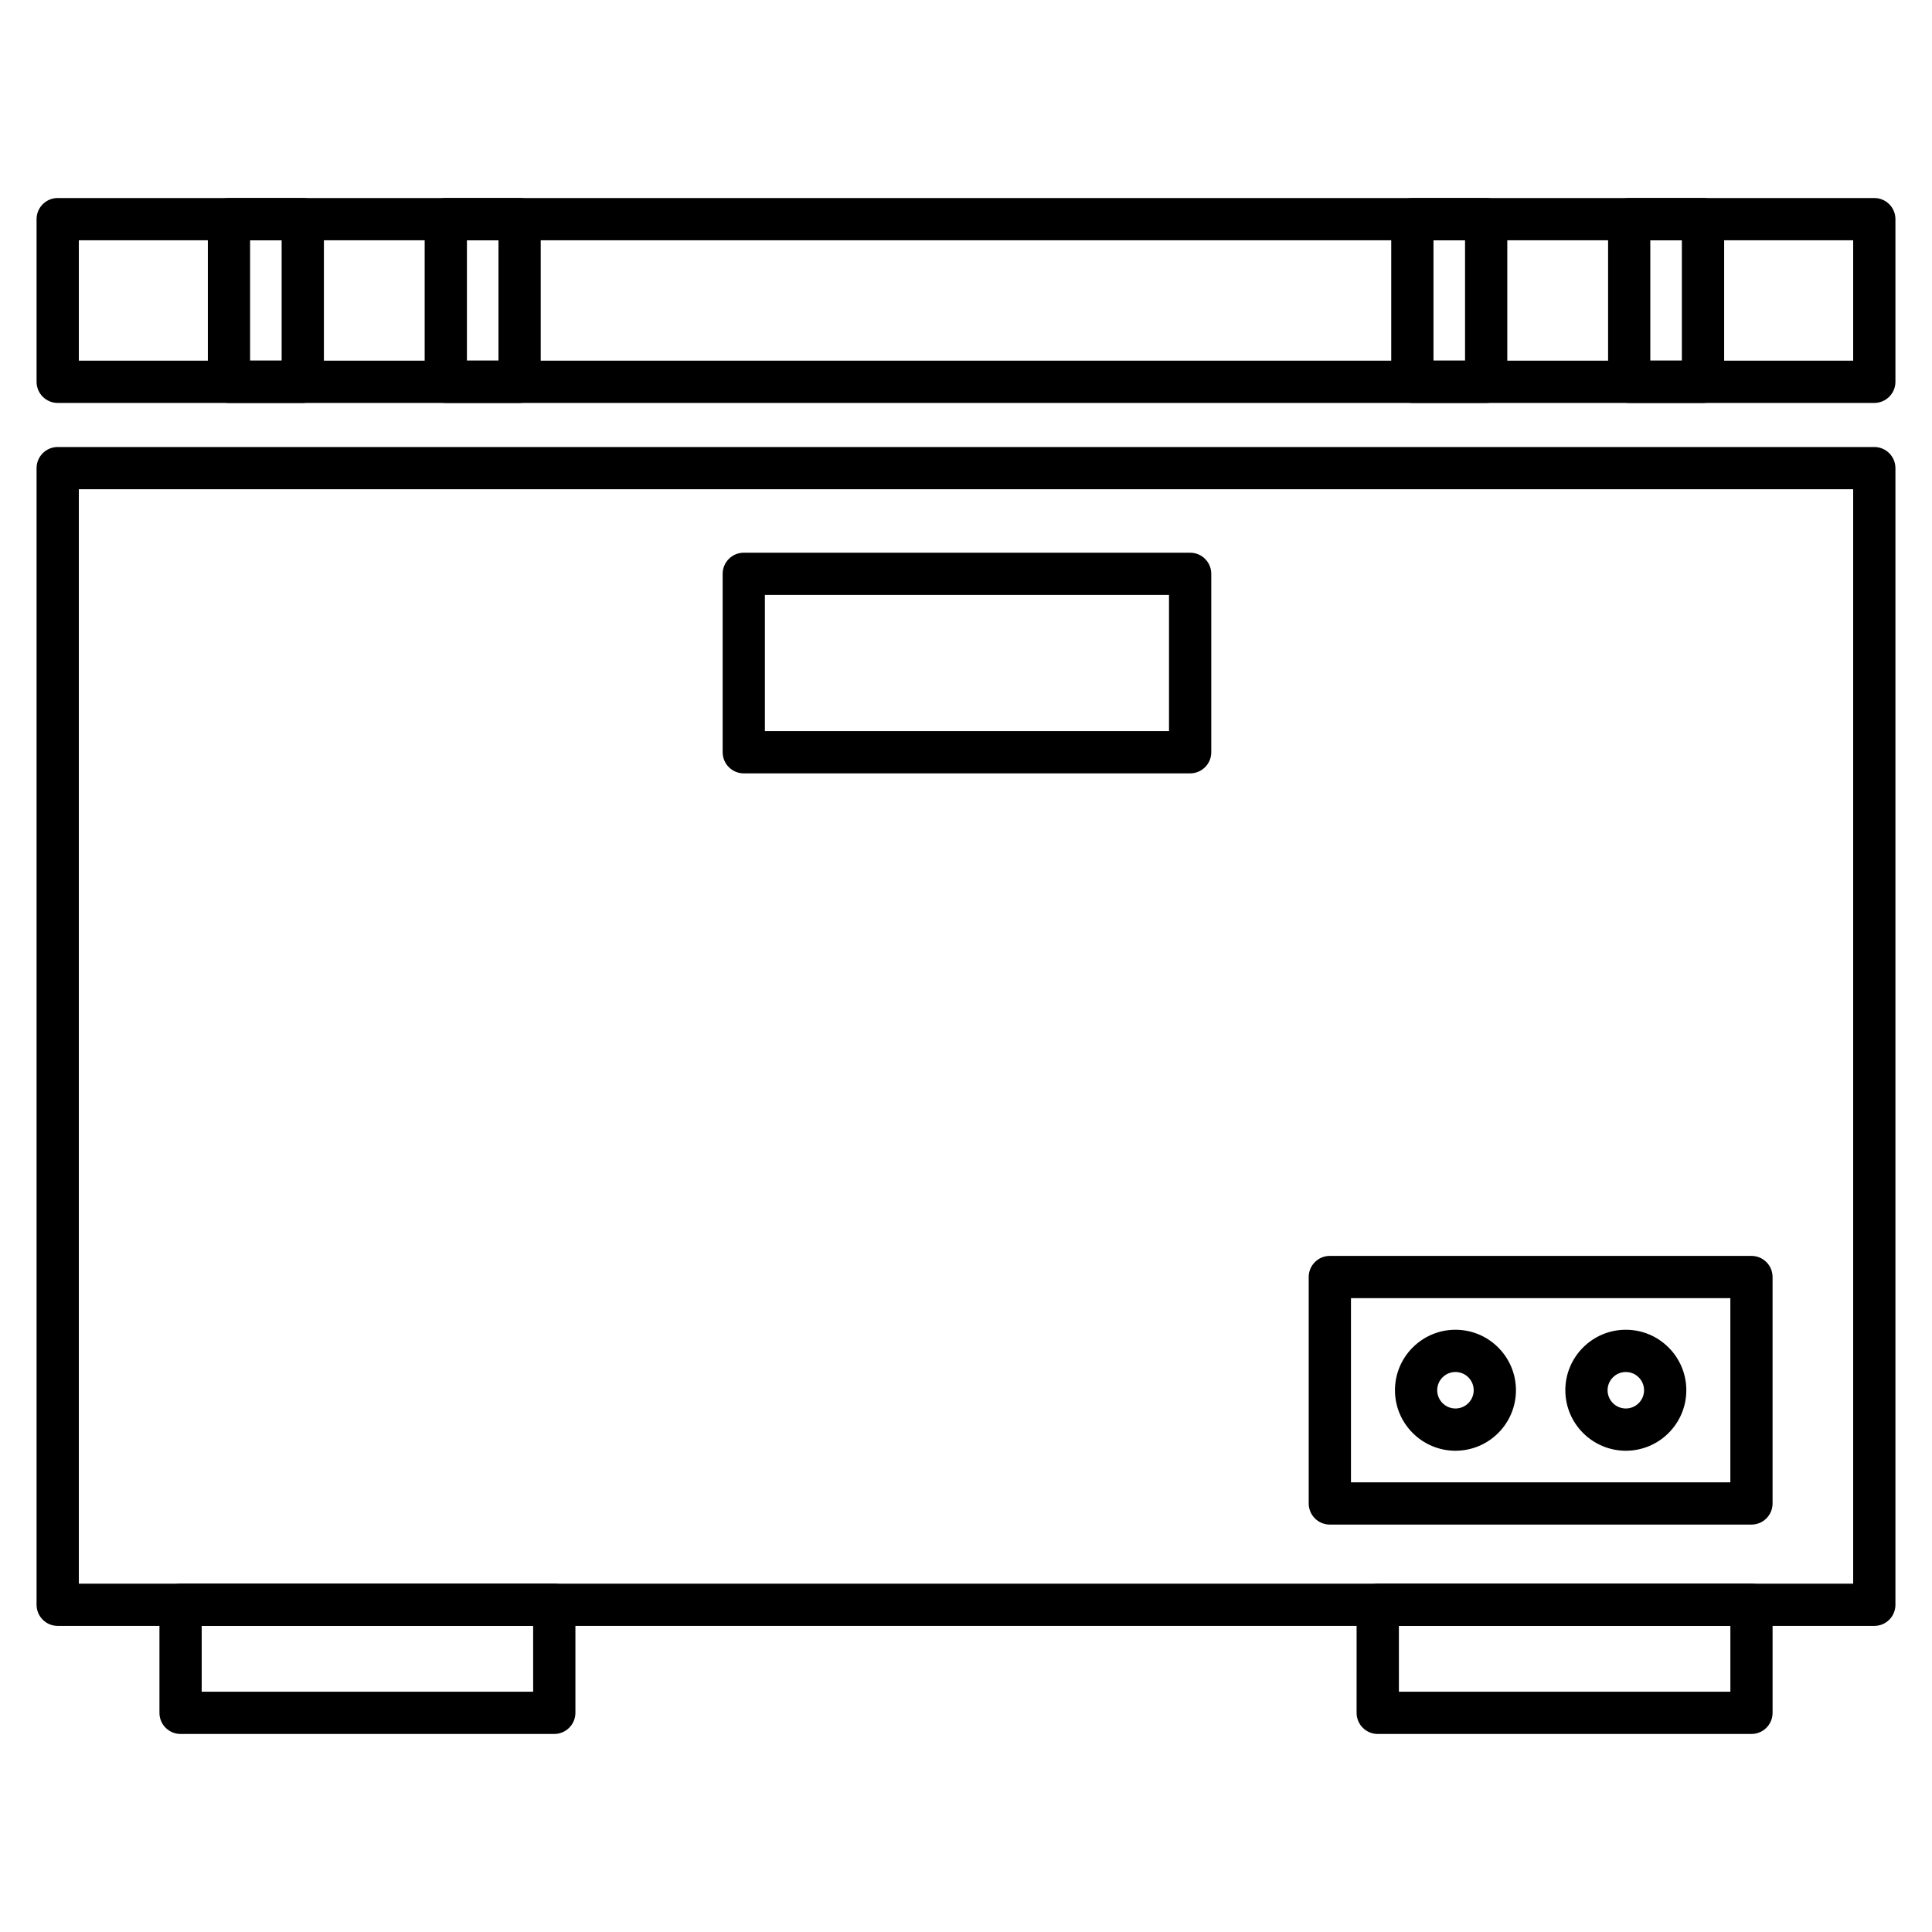 <?xml version="1.0" encoding="UTF-8"?>
<!-- Uploaded to: ICON Repo, www.svgrepo.com, Generator: ICON Repo Mixer Tools -->
<svg fill="#000000" width="800px" height="800px" version="1.1" viewBox="144 144 512 512" xmlns="http://www.w3.org/2000/svg">
 <g>
  <path d="m640.71 574.88h-481.42c-3.09 0-5.598-2.508-5.598-5.598v-301.22c0-3.09 2.508-5.598 5.598-5.598h481.42c3.09 0 5.598 2.508 5.598 5.598v301.22c0 3.102-2.508 5.598-5.598 5.598zm-475.82-11.195h470.22v-290.03h-470.22z"/>
  <path d="m459.4 348.95h-118.29c-3.09 0-5.598-2.508-5.598-5.598v-47.281c0-3.09 2.508-5.598 5.598-5.598h118.29c3.09 0 5.598 2.508 5.598 5.598v47.281c0 3.09-2.508 5.598-5.598 5.598zm-112.7-11.195h107.1v-36.082h-107.1z"/>
  <path d="m290.88 603.52h-99.027c-3.09 0-5.598-2.508-5.598-5.598v-28.641c0-3.09 2.508-5.598 5.598-5.598h99.039c3.09 0 5.598 2.508 5.598 5.598v28.629c-0.012 3.102-2.519 5.609-5.609 5.609zm-93.43-11.195h87.844l-0.004-17.445h-87.84z"/>
  <path d="m608.15 603.52h-99.039c-3.09 0-5.598-2.508-5.598-5.598l0.004-28.641c0-3.09 2.508-5.598 5.598-5.598h99.039c3.09 0 5.598 2.508 5.598 5.598v28.629c0 3.102-2.5 5.609-5.602 5.609zm-93.426-11.195h87.844l-0.004-17.445h-87.844z"/>
  <path d="m608.15 548.03h-111.73c-3.09 0-5.598-2.508-5.598-5.598v-60.008c0-3.09 2.508-5.598 5.598-5.598h111.73c3.09 0 5.598 2.508 5.598 5.598v60.008c0.004 3.09-2.496 5.598-5.598 5.598zm-106.13-11.195h100.54v-48.812h-100.54z"/>
  <path d="m529.71 528.46c-8.832 0-16.031-7.188-16.031-16.031s7.188-16.031 16.031-16.031 16.031 7.188 16.031 16.031c0.004 8.844-7.184 16.031-16.031 16.031zm0-20.867c-2.664 0-4.836 2.172-4.836 4.836 0 2.664 2.172 4.836 4.836 4.836 2.664 0 4.836-2.172 4.836-4.836 0.004-2.664-2.168-4.836-4.836-4.836z"/>
  <path d="m574.86 528.46c-8.832 0-16.031-7.188-16.031-16.031s7.188-16.031 16.031-16.031 16.031 7.188 16.031 16.031-7.188 16.031-16.031 16.031zm0-20.867c-2.664 0-4.836 2.172-4.836 4.836 0 2.664 2.172 4.836 4.836 4.836 2.664 0 4.836-2.172 4.836-4.836 0-2.664-2.172-4.836-4.836-4.836z"/>
  <path d="m640.71 250.78h-481.42c-3.09 0-5.598-2.508-5.598-5.598v-43.105c0-3.09 2.508-5.598 5.598-5.598h481.42c3.09 0 5.598 2.508 5.598 5.598v43.105c0 3.09-2.508 5.598-5.598 5.598zm-475.82-11.195h470.22v-31.906l-470.22-0.004z"/>
  <path d="m595.32 250.78h-19.559c-3.09 0-5.598-2.508-5.598-5.598v-43.105c0-3.09 2.508-5.598 5.598-5.598h19.559c3.09 0 5.598 2.508 5.598 5.598v43.105c0 3.09-2.508 5.598-5.598 5.598zm-13.973-11.195h8.363v-31.906h-8.363z"/>
  <path d="m537.85 250.78h-19.559c-3.09 0-5.598-2.508-5.598-5.598v-43.105c0-3.09 2.508-5.598 5.598-5.598h19.559c3.09 0 5.598 2.508 5.598 5.598v43.105c0 3.09-2.508 5.598-5.598 5.598zm-13.961-11.195h8.363v-31.906h-8.363z"/>
  <path d="m281.7 250.78h-19.559c-3.09 0-5.598-2.508-5.598-5.598v-43.105c0-3.09 2.508-5.598 5.598-5.598h19.559c3.09 0 5.598 2.508 5.598 5.598v43.105c0 3.09-2.508 5.598-5.598 5.598zm-13.961-11.195h8.363v-31.906h-8.363z"/>
  <path d="m224.25 250.78h-19.57c-3.09 0-5.598-2.508-5.598-5.598v-43.105c0-3.09 2.508-5.598 5.598-5.598h19.559c3.09 0 5.598 2.508 5.598 5.598v43.105c0.012 3.09-2.496 5.598-5.586 5.598zm-13.973-11.195h8.363v-31.906h-8.363z"/>
 </g>
</svg>